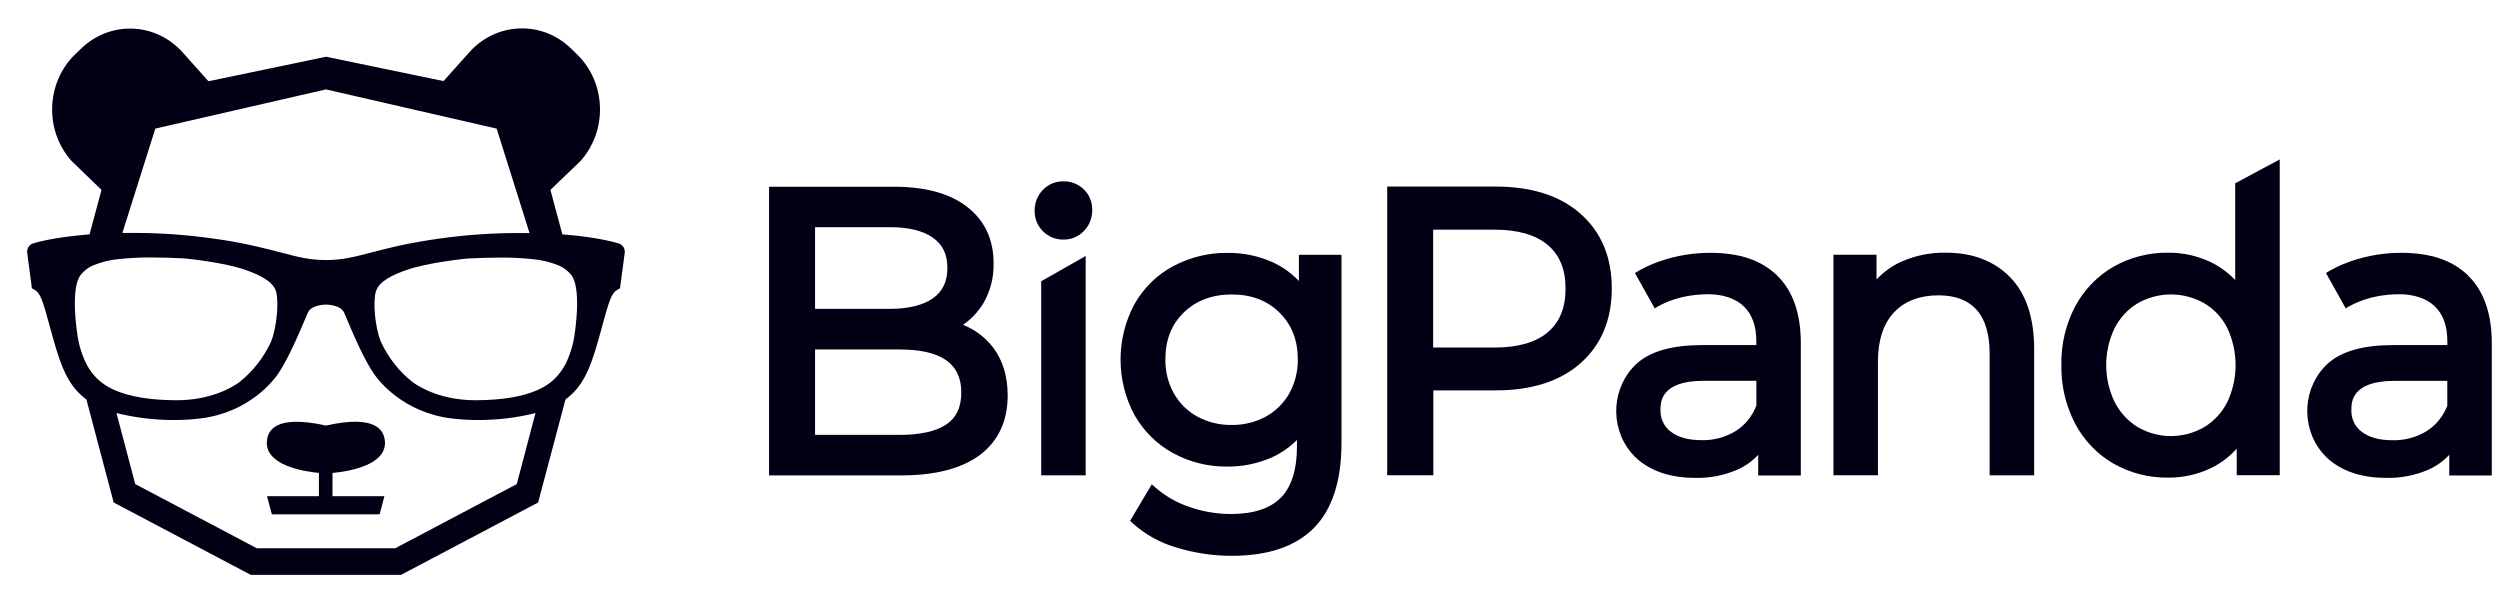 <svg width="166" height="40" viewBox="0 0 166 40" fill="none" xmlns="http://www.w3.org/2000/svg">
<path d="M22.082 31.403C23.155 31.305 25.784 30.878 25.549 29.203C25.465 28.667 25.08 27.486 21.64 28.257C18.193 27.49 17.811 28.667 17.731 29.203C17.499 30.874 20.108 31.302 21.177 31.403V32.948H17.731L18.049 34.15H25.207L25.526 32.948H22.079V31.403H22.082Z" fill="#020014"/>
<path d="M21.646 3.77L13.841 5.395L12.138 3.489C10.334 1.468 7.307 1.356 5.373 3.241L4.99 3.605C3.053 5.486 2.942 8.65 4.739 10.675C4.742 10.678 4.746 10.685 4.752 10.689L6.74 12.609L5.946 15.562C3.384 15.761 2.188 16.161 2.167 16.175C1.929 16.262 1.778 16.511 1.805 16.774L2.117 19.142L2.255 19.219C2.69 19.461 2.801 19.818 3.391 21.98L3.495 22.362C4.135 24.702 4.675 25.728 5.738 26.527L7.548 33.366L16.648 38.169H26.632L35.731 33.366L37.548 26.527C38.614 25.728 39.151 24.706 39.791 22.362L39.895 21.98C40.485 19.822 40.596 19.457 41.031 19.219L41.169 19.142L41.484 16.774C41.507 16.511 41.36 16.262 41.118 16.175C41.102 16.175 39.901 15.758 37.34 15.562L36.549 12.609L38.54 10.696C40.351 8.685 40.26 5.518 38.333 3.626C38.326 3.619 38.319 3.612 38.312 3.605L37.93 3.234C35.999 1.345 32.968 1.454 31.165 3.468C31.165 3.468 31.158 3.475 31.154 3.479L29.451 5.385L21.653 3.766M21.653 5.938L32.978 8.541L35.161 15.474H34.135C32.492 15.488 30.849 15.607 29.22 15.835C28.308 15.961 27.399 16.122 26.494 16.312C25.76 16.48 25.17 16.63 24.647 16.767C23.497 17.065 22.733 17.265 21.663 17.268H21.636C20.563 17.268 19.802 17.068 18.652 16.767C18.133 16.63 17.543 16.476 16.805 16.312C15.896 16.108 14.988 15.947 14.073 15.828C12.443 15.6 10.804 15.478 9.161 15.467H8.125L10.314 8.538L21.64 5.938H21.646H21.653ZM6.801 25.441C6.321 25.077 5.936 24.597 5.674 24.04C5.379 23.406 5.191 22.726 5.111 22.029C4.766 19.409 5.128 18.526 5.376 18.228C5.601 17.958 5.882 17.748 6.197 17.615C6.771 17.384 7.374 17.24 7.991 17.194C8.685 17.124 9.382 17.089 10.08 17.096C10.727 17.096 11.461 17.117 12.245 17.159C12.269 17.159 14.874 17.405 16.376 17.948C17.113 18.214 18.116 18.645 18.324 19.335C18.532 20.025 18.374 21.759 17.999 22.684C17.506 23.756 16.771 24.688 15.863 25.399C15.363 25.753 13.959 26.576 11.716 26.576H11.665C9.956 26.566 8.591 26.338 7.599 25.897C7.32 25.774 7.052 25.623 6.807 25.441M34.313 32.143L26.236 36.407H17.056L8.98 32.143L7.733 27.427C8.98 27.736 10.257 27.89 11.538 27.89C12.132 27.89 12.722 27.858 13.312 27.785C16.544 27.386 18.16 25.266 18.448 24.846C19.088 23.917 19.812 22.267 20.436 20.775C20.657 20.249 21.532 20.225 21.646 20.225C21.76 20.225 22.635 20.249 22.857 20.775C23.48 22.267 24.198 23.917 24.845 24.846C25.136 25.266 26.759 27.386 29.981 27.785C30.571 27.855 31.161 27.89 31.755 27.89C33.035 27.89 34.313 27.739 35.556 27.427L34.313 32.143ZM38.178 22.029C38.098 22.726 37.907 23.406 37.615 24.04C37.353 24.593 36.965 25.077 36.489 25.441C36.24 25.623 35.975 25.774 35.697 25.897C34.705 26.338 33.337 26.566 31.631 26.576H31.577C29.334 26.576 27.939 25.753 27.43 25.399C26.518 24.692 25.787 23.76 25.291 22.691C24.908 21.77 24.747 20.046 24.962 19.342C25.177 18.638 26.176 18.221 26.913 17.955C28.412 17.412 31.017 17.17 31.044 17.166C31.828 17.128 32.559 17.103 33.21 17.103C33.907 17.096 34.604 17.131 35.298 17.201C35.912 17.25 36.515 17.391 37.092 17.622C37.407 17.755 37.689 17.965 37.913 18.235C38.161 18.526 38.524 19.416 38.178 22.032" fill="#020014"/>
<path d="M65.969 23.107C65.439 22.413 64.741 21.881 63.943 21.569C64.483 21.201 64.939 20.718 65.284 20.154C65.757 19.352 65.995 18.423 65.975 17.481C65.975 15.89 65.378 14.626 64.202 13.725C63.025 12.821 61.409 12.398 59.324 12.398H51.066V31.567H59.83C62.099 31.567 63.85 31.112 65.06 30.212C66.27 29.311 66.91 27.966 66.91 26.267C66.91 25.006 66.592 23.941 65.965 23.107M54.12 15.085H59.089C60.339 15.085 61.305 15.323 61.962 15.796C62.616 16.269 62.907 16.91 62.907 17.796C62.907 18.682 62.596 19.341 61.962 19.796C61.325 20.252 60.336 20.508 59.089 20.508H54.12V15.081V15.085ZM62.847 28.173C62.163 28.639 61.11 28.877 59.726 28.877H54.12V23.205H59.726C62.485 23.205 63.83 24.137 63.83 26.053C63.83 27.031 63.511 27.724 62.85 28.173" fill="#020014"/>
<path d="M86.246 16.919V18.657C85.733 18.117 85.126 17.69 84.455 17.392C83.523 16.985 82.524 16.779 81.515 16.793C80.258 16.775 79.014 17.08 77.894 17.675C76.831 18.243 75.943 19.112 75.333 20.184C74.096 22.475 74.096 25.274 75.333 27.565C75.946 28.637 76.831 29.513 77.891 30.088C79.01 30.694 80.254 30.999 81.515 30.981C82.484 30.988 83.446 30.795 84.345 30.417C85.002 30.137 85.605 29.727 86.118 29.215V29.657C86.118 31.174 85.763 32.309 85.059 33.034C84.355 33.759 83.238 34.13 81.733 34.13C80.787 34.13 79.845 33.969 78.95 33.651C78.129 33.374 77.364 32.936 76.704 32.358L76.479 32.158L75.038 34.583L75.195 34.733C76.037 35.49 77.026 36.04 78.095 36.348C79.302 36.723 80.553 36.909 81.813 36.905C84.197 36.905 86.028 36.285 87.241 35.059C88.455 33.836 89.075 31.927 89.075 29.398V16.919H86.246ZM85.609 26.122C85.236 26.777 84.697 27.306 84.053 27.66C83.352 28.038 82.578 28.227 81.79 28.217C80.995 28.231 80.211 28.042 79.5 27.66C78.853 27.31 78.317 26.777 77.944 26.122C77.566 25.442 77.371 24.665 77.381 23.876C77.381 22.573 77.78 21.554 78.598 20.755C79.419 19.956 80.486 19.553 81.79 19.553C83.094 19.553 84.14 19.953 84.955 20.755C85.769 21.557 86.175 22.573 86.175 23.876C86.185 24.661 85.987 25.435 85.609 26.115V26.122Z" fill="#020014"/>
<path d="M104.941 14.188C103.576 12.987 101.685 12.388 99.325 12.388H92.11V31.558H95.174V25.921H99.328C101.689 25.921 103.58 25.322 104.944 24.12C106.309 22.919 107.023 21.244 107.023 19.149C107.023 17.054 106.309 15.39 104.941 14.192M102.782 22.057C101.984 22.733 100.793 23.076 99.248 23.076H95.161V15.25H99.238C100.783 15.25 101.974 15.593 102.772 16.269C103.569 16.945 103.952 17.888 103.952 19.163C103.952 20.438 103.566 21.388 102.772 22.057H102.782Z" fill="#020014"/>
<path d="M133.479 18.415C132.423 17.329 130.991 16.779 129.211 16.779C128.192 16.758 127.179 16.965 126.241 17.378C125.624 17.655 125.067 18.058 124.601 18.558V16.915H121.741V31.559H124.695V24.024C124.695 22.594 125.057 21.487 125.768 20.738C126.479 19.984 127.474 19.61 128.722 19.61C129.818 19.61 130.663 19.928 131.239 20.562C131.813 21.197 132.111 22.181 132.111 23.467V31.563H135.068V23.169C135.068 21.098 134.532 19.497 133.476 18.411L133.482 18.404L133.479 18.415Z" fill="#020014"/>
<path d="M148.417 18.598C147.934 18.087 147.364 17.673 146.737 17.379C145.862 16.976 144.917 16.769 143.958 16.78C142.687 16.762 141.433 17.085 140.32 17.719C139.258 18.332 138.382 19.243 137.789 20.346C137.165 21.537 136.85 22.875 136.874 24.231C136.85 25.591 137.165 26.936 137.789 28.131C138.379 29.244 139.254 30.159 140.32 30.776C141.437 31.41 142.687 31.732 143.958 31.714C144.944 31.725 145.923 31.508 146.818 31.077C147.458 30.765 148.035 30.331 148.518 29.791V31.553H151.374V10.586L148.417 12.169V18.598ZM147.887 26.708C147.535 27.398 147.006 27.973 146.355 28.362C144.984 29.153 143.321 29.153 141.95 28.362C141.303 27.966 140.773 27.395 140.418 26.708C139.663 25.156 139.663 23.324 140.418 21.772C140.773 21.085 141.303 20.518 141.95 20.132C143.324 19.358 144.981 19.358 146.355 20.132C147.006 20.514 147.539 21.082 147.887 21.772C148.628 23.327 148.628 25.156 147.887 26.712" fill="#020014"/>
<path d="M118.008 18.297C116.969 17.295 115.547 16.787 113.539 16.787C110.512 16.787 108.56 18.129 108.56 18.129L109.875 20.48C109.875 20.48 111.172 19.537 113.435 19.537C114.371 19.537 115.225 19.803 115.785 20.34C116.345 20.872 116.62 21.653 116.62 22.673V22.914H112.999C111.061 22.914 109.616 23.314 108.708 24.116C107.028 25.633 106.844 28.288 108.299 30.044C108.443 30.219 108.604 30.383 108.775 30.531C109.734 31.329 111.001 31.732 112.567 31.732C113.522 31.753 114.471 31.571 115.356 31.189C115.876 30.958 116.349 30.622 116.744 30.201V31.571H119.574V22.781C119.574 20.819 119.047 19.306 118.005 18.3M116.62 26.936C116.352 27.633 115.876 28.222 115.262 28.614C114.572 29.035 113.78 29.248 112.983 29.227C112.107 29.227 111.424 29.038 110.944 28.667C110.491 28.334 110.233 27.78 110.257 27.202C110.257 26.73 110.257 25.286 113.11 25.286H116.623V26.936H116.62Z" fill="#020014"/>
<path d="M163.889 18.297C162.849 17.295 161.428 16.787 159.423 16.787C156.392 16.787 154.444 18.129 154.444 18.129L155.759 20.48C155.759 20.48 157.056 19.537 159.319 19.537C160.254 19.537 161.109 19.803 161.669 20.34C162.229 20.872 162.504 21.653 162.504 22.673V22.914H158.883C156.945 22.914 155.5 23.314 154.592 24.116C152.912 25.633 152.728 28.288 154.183 30.044C154.327 30.219 154.488 30.383 154.659 30.531C155.618 31.329 156.885 31.732 158.451 31.732C159.41 31.753 160.358 31.567 161.244 31.189C161.763 30.958 162.236 30.622 162.632 30.201V31.571H165.454V22.785C165.454 20.823 164.925 19.309 163.882 18.304M162.501 26.94C162.233 27.637 161.756 28.225 161.143 28.618C160.449 29.042 159.658 29.252 158.856 29.231C157.981 29.231 157.297 29.042 156.818 28.67C156.365 28.337 156.107 27.784 156.131 27.206C156.131 26.733 156.131 25.29 158.984 25.29H162.501V26.94Z" fill="#020014"/>
<path d="M72.089 31.564H69.136V18.675L72.089 16.997V31.564Z" fill="#020014"/>
<path d="M70.61 15.906C70.104 15.92 69.611 15.72 69.249 15.352C68.89 14.998 68.692 14.505 68.699 13.99C68.692 13.471 68.89 12.974 69.245 12.613C69.607 12.234 70.1 12.028 70.61 12.042C71.113 12.028 71.602 12.22 71.971 12.581C72.33 12.928 72.531 13.418 72.524 13.93C72.534 14.456 72.337 14.963 71.978 15.331C71.619 15.71 71.123 15.92 70.613 15.906" fill="#020014"/>
</svg>
